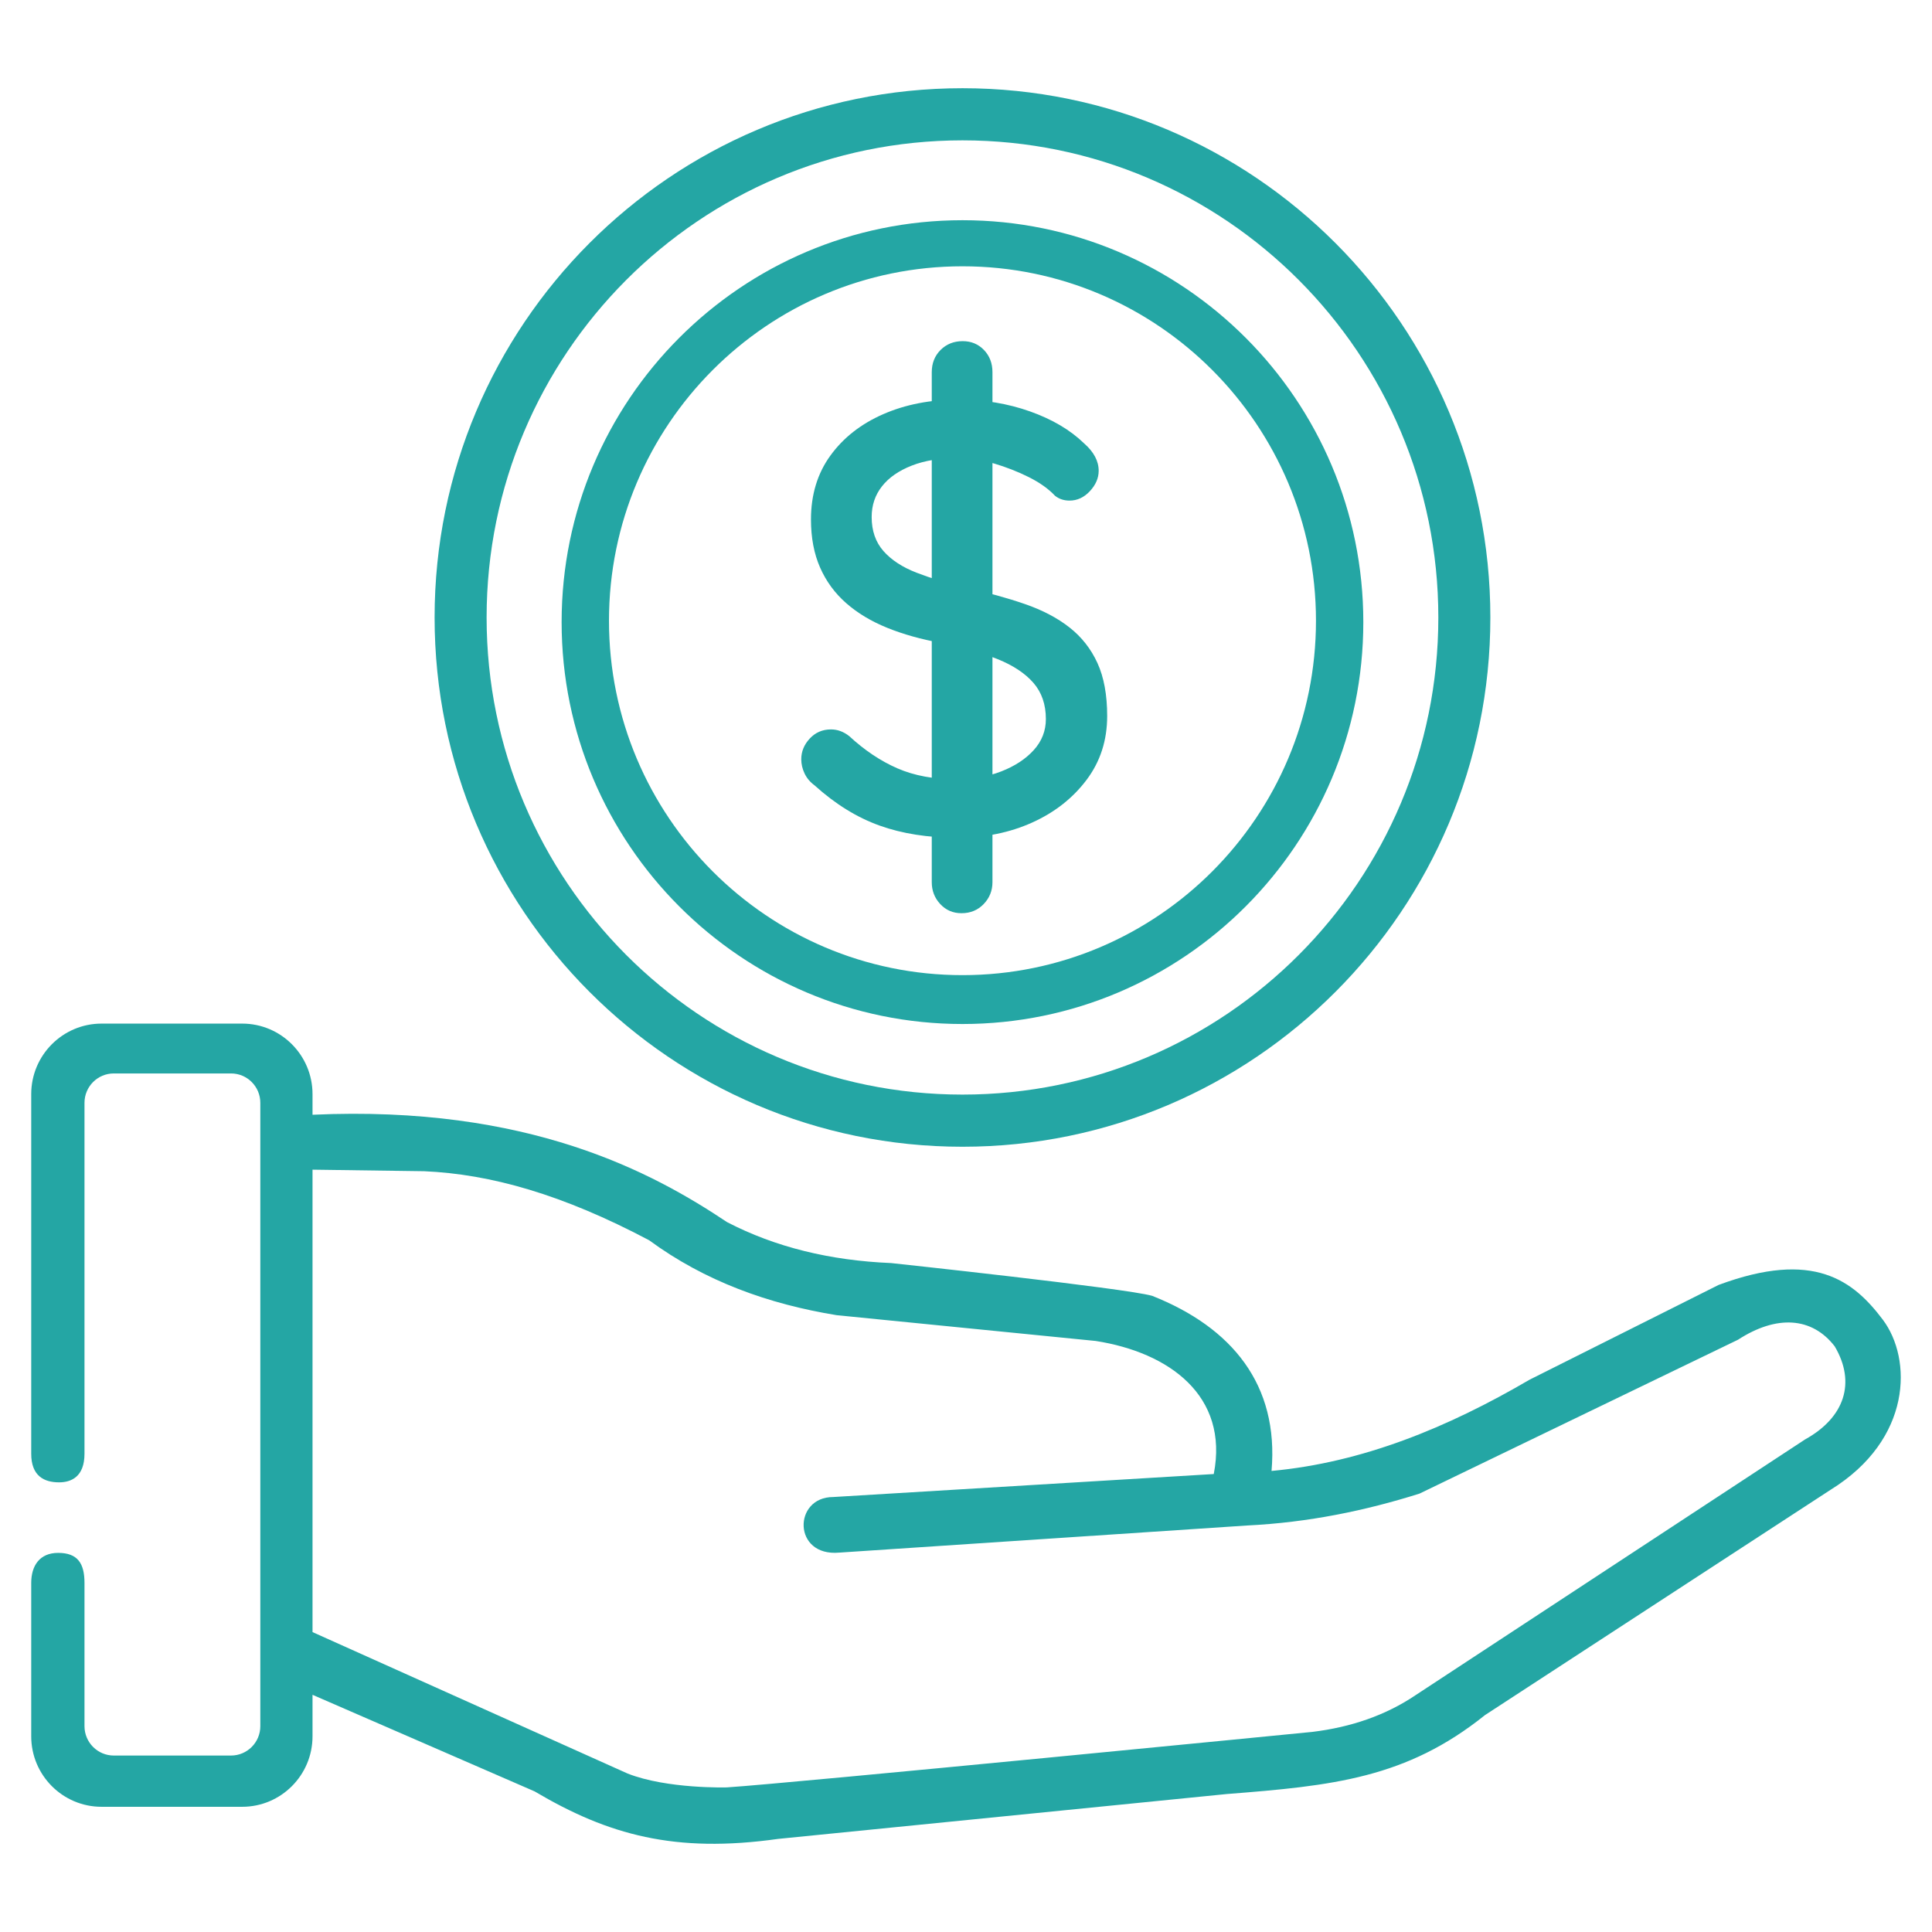 <?xml version="1.0" encoding="UTF-8" standalone="no"?><!-- Generator: Gravit.io --><svg xmlns="http://www.w3.org/2000/svg" xmlns:xlink="http://www.w3.org/1999/xlink" style="isolation:isolate" viewBox="0 0 150 150" width="150pt" height="150pt"><defs><clipPath id="_clipPath_AxpNTJWgWaZlMuf17gjaQ6C04vyyjx2S"><rect width="150" height="150"/></clipPath></defs><g clip-path="url(#_clipPath_AxpNTJWgWaZlMuf17gjaQ6C04vyyjx2S)"><path d=" M 74.727 6.849 C 97.347 6.849 115.711 25.262 115.711 47.941 C 115.711 70.621 97.347 89.033 74.727 89.033 C 52.107 89.033 33.742 70.621 33.742 47.941 C 33.742 25.262 52.107 6.849 74.727 6.849 Z  M 74.727 10.897 C 95.118 10.897 111.672 27.496 111.672 47.941 C 111.672 68.386 95.118 84.984 74.727 84.984 C 54.335 84.984 37.78 68.386 37.78 47.941 C 37.78 27.496 54.335 10.897 74.727 10.897 Z " fill-rule="evenodd" fill="rgb(36,166,164)"/><path d=" M 74.321 65.042 C 72.059 65.042 70.048 64.727 68.289 64.097 C 66.529 63.467 64.849 62.427 63.247 60.979 C 62.901 60.726 62.642 60.419 62.469 60.057 C 62.296 59.695 62.21 59.325 62.21 58.947 C 62.21 58.349 62.43 57.813 62.87 57.34 C 63.309 56.868 63.859 56.632 64.519 56.632 C 65.021 56.632 65.493 56.805 65.933 57.151 C 67.126 58.254 68.375 59.089 69.679 59.656 C 70.983 60.223 72.514 60.506 74.274 60.506 C 75.53 60.506 76.685 60.301 77.737 59.892 C 78.789 59.483 79.63 58.931 80.259 58.238 C 80.886 57.546 81.201 56.742 81.201 55.829 C 81.201 54.695 80.879 53.757 80.235 53.017 C 79.59 52.277 78.664 51.663 77.455 51.175 C 76.245 50.686 74.792 50.269 73.096 49.922 C 71.525 49.639 70.118 49.245 68.878 48.741 C 67.637 48.238 66.577 47.6 65.697 46.828 C 64.817 46.056 64.142 45.134 63.671 44.064 C 63.2 42.993 62.964 41.748 62.964 40.331 C 62.964 38.41 63.466 36.756 64.472 35.37 C 65.477 33.984 66.843 32.913 68.572 32.157 C 70.299 31.401 72.247 31.023 74.415 31.023 C 76.394 31.023 78.247 31.33 79.976 31.944 C 81.703 32.559 83.101 33.385 84.17 34.425 C 84.924 35.086 85.301 35.795 85.301 36.551 C 85.301 37.118 85.073 37.645 84.618 38.134 C 84.162 38.623 83.636 38.866 83.039 38.866 C 82.599 38.866 82.222 38.741 81.908 38.488 C 81.405 37.953 80.73 37.472 79.882 37.047 C 79.033 36.622 78.13 36.268 77.172 35.984 C 76.213 35.701 75.295 35.559 74.415 35.559 C 73.001 35.559 71.791 35.755 70.787 36.15 C 69.781 36.544 69.011 37.078 68.478 37.756 C 67.943 38.434 67.676 39.228 67.676 40.142 C 67.676 41.213 67.983 42.095 68.595 42.788 C 69.208 43.481 70.064 44.04 71.164 44.465 C 72.263 44.89 73.52 45.276 74.934 45.623 C 76.661 46.001 78.209 46.426 79.575 46.899 C 80.942 47.371 82.097 47.978 83.039 48.718 C 83.981 49.458 84.703 50.379 85.207 51.482 C 85.709 52.584 85.961 53.955 85.961 55.592 C 85.961 57.482 85.426 59.136 84.358 60.553 C 83.29 61.971 81.884 63.074 80.141 63.861 C 78.397 64.648 76.457 65.042 74.321 65.042 Z  M 77.054 68.491 C 77.054 69.153 76.826 69.72 76.371 70.192 C 75.915 70.665 75.342 70.901 74.651 70.901 C 73.991 70.901 73.441 70.665 73.001 70.192 C 72.561 69.72 72.342 69.153 72.342 68.491 L 72.342 28.897 C 72.342 28.204 72.569 27.629 73.025 27.172 C 73.48 26.716 74.053 26.487 74.745 26.487 C 75.405 26.487 75.954 26.716 76.394 27.172 C 76.834 27.629 77.054 28.204 77.054 28.897 L 77.054 68.491 Z " fill="rgb(36,166,164)"/><path d=" M 74.727 17.097 C 91.903 17.097 105.848 31.079 105.848 48.301 C 105.848 65.523 91.903 79.504 74.727 79.504 C 57.55 79.504 43.604 65.523 43.604 48.301 C 43.604 31.079 57.55 17.097 74.727 17.097 Z  M 74.727 20.675 C 89.874 20.675 102.172 33.005 102.172 48.193 C 102.172 63.38 89.874 75.71 74.727 75.71 C 59.579 75.71 47.281 63.38 47.281 48.193 C 47.281 33.005 59.579 20.675 74.727 20.675 Z " fill-rule="evenodd" fill="rgb(36,166,164)"/><path d=" M 24.264 90.813 L 32.934 90.933 C 38.089 91.16 43.67 92.73 50.402 96.295 C 54.732 99.476 59.663 101.247 64.955 102.11 L 85.069 104.112 C 90.75 104.995 95.426 108.354 94.236 114.444 L 64.687 116.229 C 61.568 116.229 61.536 120.877 65.165 120.544 L 96.8 118.441 C 101.598 118.206 106.014 117.285 110.209 115.964 L 134.937 104.017 C 137.931 102.073 140.681 102.244 142.445 104.528 C 144.114 107.347 143.217 110.058 140.146 111.757 L 109.93 131.596 C 107.581 133.184 104.881 134.1 101.891 134.464 C 101.891 134.464 61.508 138.443 56.434 138.773 C 56.434 138.773 51.795 138.907 48.727 137.697 L 24.264 126.715 L 24.264 90.813 Z  M 6.56 112.867 L 6.56 85.623 C 6.56 84.364 7.578 83.342 8.834 83.342 L 17.937 83.342 C 19.193 83.342 20.211 84.364 20.211 85.623 L 20.211 134.019 C 20.211 135.277 19.193 136.3 17.937 136.3 L 8.834 136.3 C 7.578 136.3 6.56 135.277 6.56 134.019 L 6.56 122.902 C 6.56 121.38 6.032 120.565 4.514 120.565 C 3.078 120.565 2.424 121.562 2.424 122.902 L 2.424 112.867 C 2.424 114.606 3.435 115.089 4.587 115.089 C 5.509 115.089 6.56 114.674 6.56 112.867 Z  M 24.264 134.806 C 24.264 137.827 21.818 140.279 18.804 140.279 L 7.884 140.279 C 4.871 140.279 2.424 137.827 2.424 134.806 L 2.424 84.947 C 2.424 81.926 4.871 79.472 7.884 79.472 L 18.804 79.472 C 21.818 79.472 24.264 81.926 24.264 84.947 L 24.264 86.549 C 41.047 85.784 50.7 91.044 56.446 94.884 C 60.193 96.83 64.451 97.867 69.183 98.064 C 69.183 98.064 87.401 100.016 89.454 100.608 C 95.661 103.068 99.301 107.518 98.722 114.204 C 105.791 113.551 112.387 110.842 118.75 107.122 L 133.429 99.763 C 140.815 97.016 143.89 99.418 146.18 102.458 C 148.47 105.499 148.467 111.745 142.129 115.665 L 115.292 133.161 C 109.189 138.06 103.489 138.647 95.25 139.288 L 60.41 142.772 C 52.407 143.901 47.219 142.465 41.505 139.082 L 24.264 131.584 L 24.264 134.806 Z " fill-rule="evenodd" fill="rgb(36,166,164)"/></g></svg>